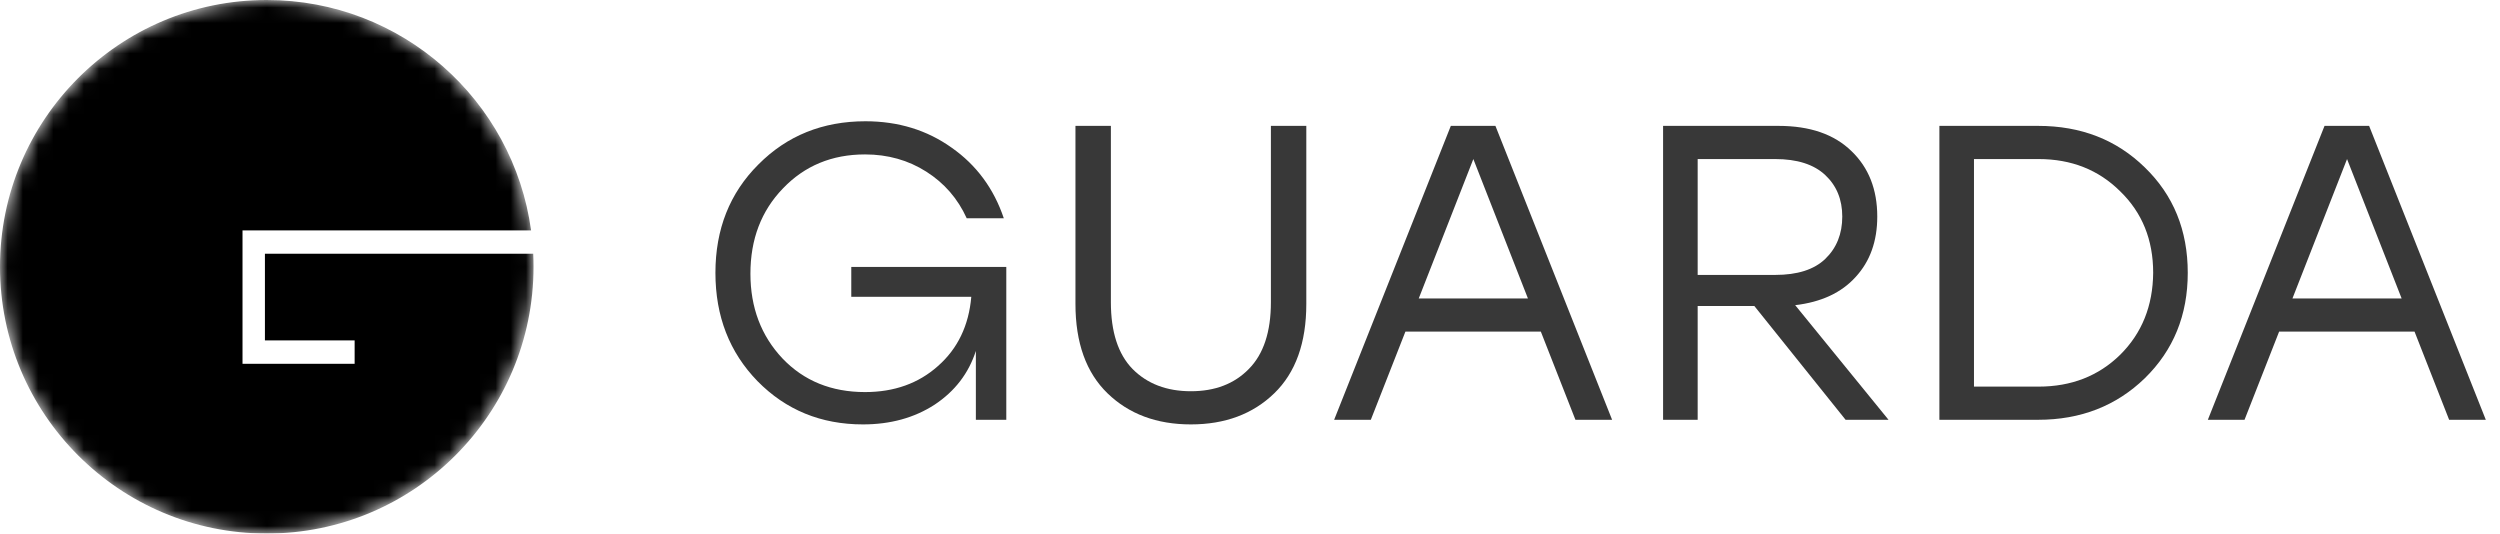 <?xml version="1.0" encoding="UTF-8"?> <svg xmlns="http://www.w3.org/2000/svg" width="164" height="35" viewBox="0 0 164 35" fill="none"> <mask id="mask0" mask-type="alpha" maskUnits="userSpaceOnUse" x="0" y="0" width="35" height="35"> <path d="M35 17.5C35 27.165 27.165 35 17.5 35C7.835 35 0 27.165 0 17.5C0 7.835 7.835 0 17.5 0C27.165 0 35 7.835 35 17.5Z" fill="black"></path> </mask> <g mask="url(#mask0)"> <path fill-rule="evenodd" clip-rule="evenodd" d="M17.5 35C27.165 35 35 27.165 35 17.5C35 17.214 34.993 16.929 34.98 16.647H17.379V22.331H23.264V23.864H15.909V15.114H34.839C33.675 6.578 26.355 0 17.5 0C7.835 0 0 7.835 0 17.5C0 27.165 7.835 35 17.5 35Z" fill="black"></path> </g> <path d="M55.844 17.512H66.013V27.538H64.017V23.021C63.543 24.49 62.641 25.665 61.311 26.546C59.98 27.409 58.413 27.841 56.609 27.841C53.857 27.841 51.552 26.895 49.693 25.004C47.852 23.113 46.932 20.744 46.932 17.898C46.932 15.033 47.871 12.665 49.748 10.792C51.625 8.9 53.967 7.955 56.773 7.955C58.923 7.955 60.81 8.533 62.432 9.69C64.054 10.828 65.193 12.371 65.849 14.317H63.416C62.833 13.032 61.949 12.013 60.764 11.26C59.58 10.507 58.24 10.13 56.746 10.13C54.577 10.13 52.782 10.874 51.361 12.361C49.939 13.831 49.228 15.694 49.228 17.953C49.228 20.175 49.93 22.029 51.333 23.517C52.736 24.986 54.541 25.72 56.746 25.72C58.659 25.72 60.254 25.151 61.53 24.012C62.824 22.874 63.553 21.359 63.717 19.468H55.844V17.512Z" fill="#383838"></path> <path d="M83.371 8.258H85.694V19.936C85.694 22.488 84.993 24.444 83.589 25.803C82.186 27.162 80.364 27.841 78.122 27.841C75.881 27.841 74.058 27.162 72.655 25.803C71.252 24.444 70.55 22.488 70.55 19.936V8.258H72.874V19.826C72.874 21.772 73.347 23.232 74.295 24.205C75.261 25.178 76.537 25.665 78.122 25.665C79.708 25.665 80.974 25.178 81.922 24.205C82.888 23.232 83.371 21.772 83.371 19.826V8.258Z" fill="#383838"></path> <path d="M103.348 27.538L101.079 21.754H92.195L89.926 27.538H87.52L95.174 8.258H98.1L105.754 27.538H103.348ZM93.07 19.578H100.232L96.651 10.434L93.07 19.578Z" fill="#383838"></path> <path d="M121.071 27.538L115.085 20.074H111.367V27.538H109.098V8.258H116.67C118.73 8.258 120.324 8.808 121.454 9.91C122.584 10.993 123.149 12.426 123.149 14.207C123.149 15.823 122.675 17.145 121.727 18.173C120.798 19.201 119.477 19.817 117.764 20.019L123.887 27.538H121.071ZM111.367 10.434V18.035H116.452C117.909 18.035 119.003 17.687 119.732 16.989C120.479 16.273 120.853 15.345 120.853 14.207C120.853 13.087 120.479 12.178 119.732 11.48C118.985 10.782 117.891 10.434 116.452 10.434H111.367Z" fill="#383838"></path> <path d="M133.703 8.258C136.509 8.258 138.842 9.166 140.701 10.984C142.578 12.802 143.517 15.107 143.517 17.898C143.517 20.671 142.578 22.975 140.701 24.811C138.824 26.629 136.491 27.538 133.703 27.538H127.224V8.258H133.703ZM133.73 25.362C135.881 25.362 137.667 24.664 139.088 23.269C140.51 21.855 141.229 20.064 141.248 17.898C141.248 15.731 140.528 13.95 139.088 12.554C137.667 11.14 135.881 10.434 133.73 10.434H129.493V25.362H133.73Z" fill="#383838"></path> <path d="M160.663 27.538L158.394 21.754H149.51L147.241 27.538H144.835L152.489 8.258H155.414L163.069 27.538H160.663ZM150.385 19.578H157.547L153.966 10.434L150.385 19.578Z" fill="#383838"></path> </svg> 